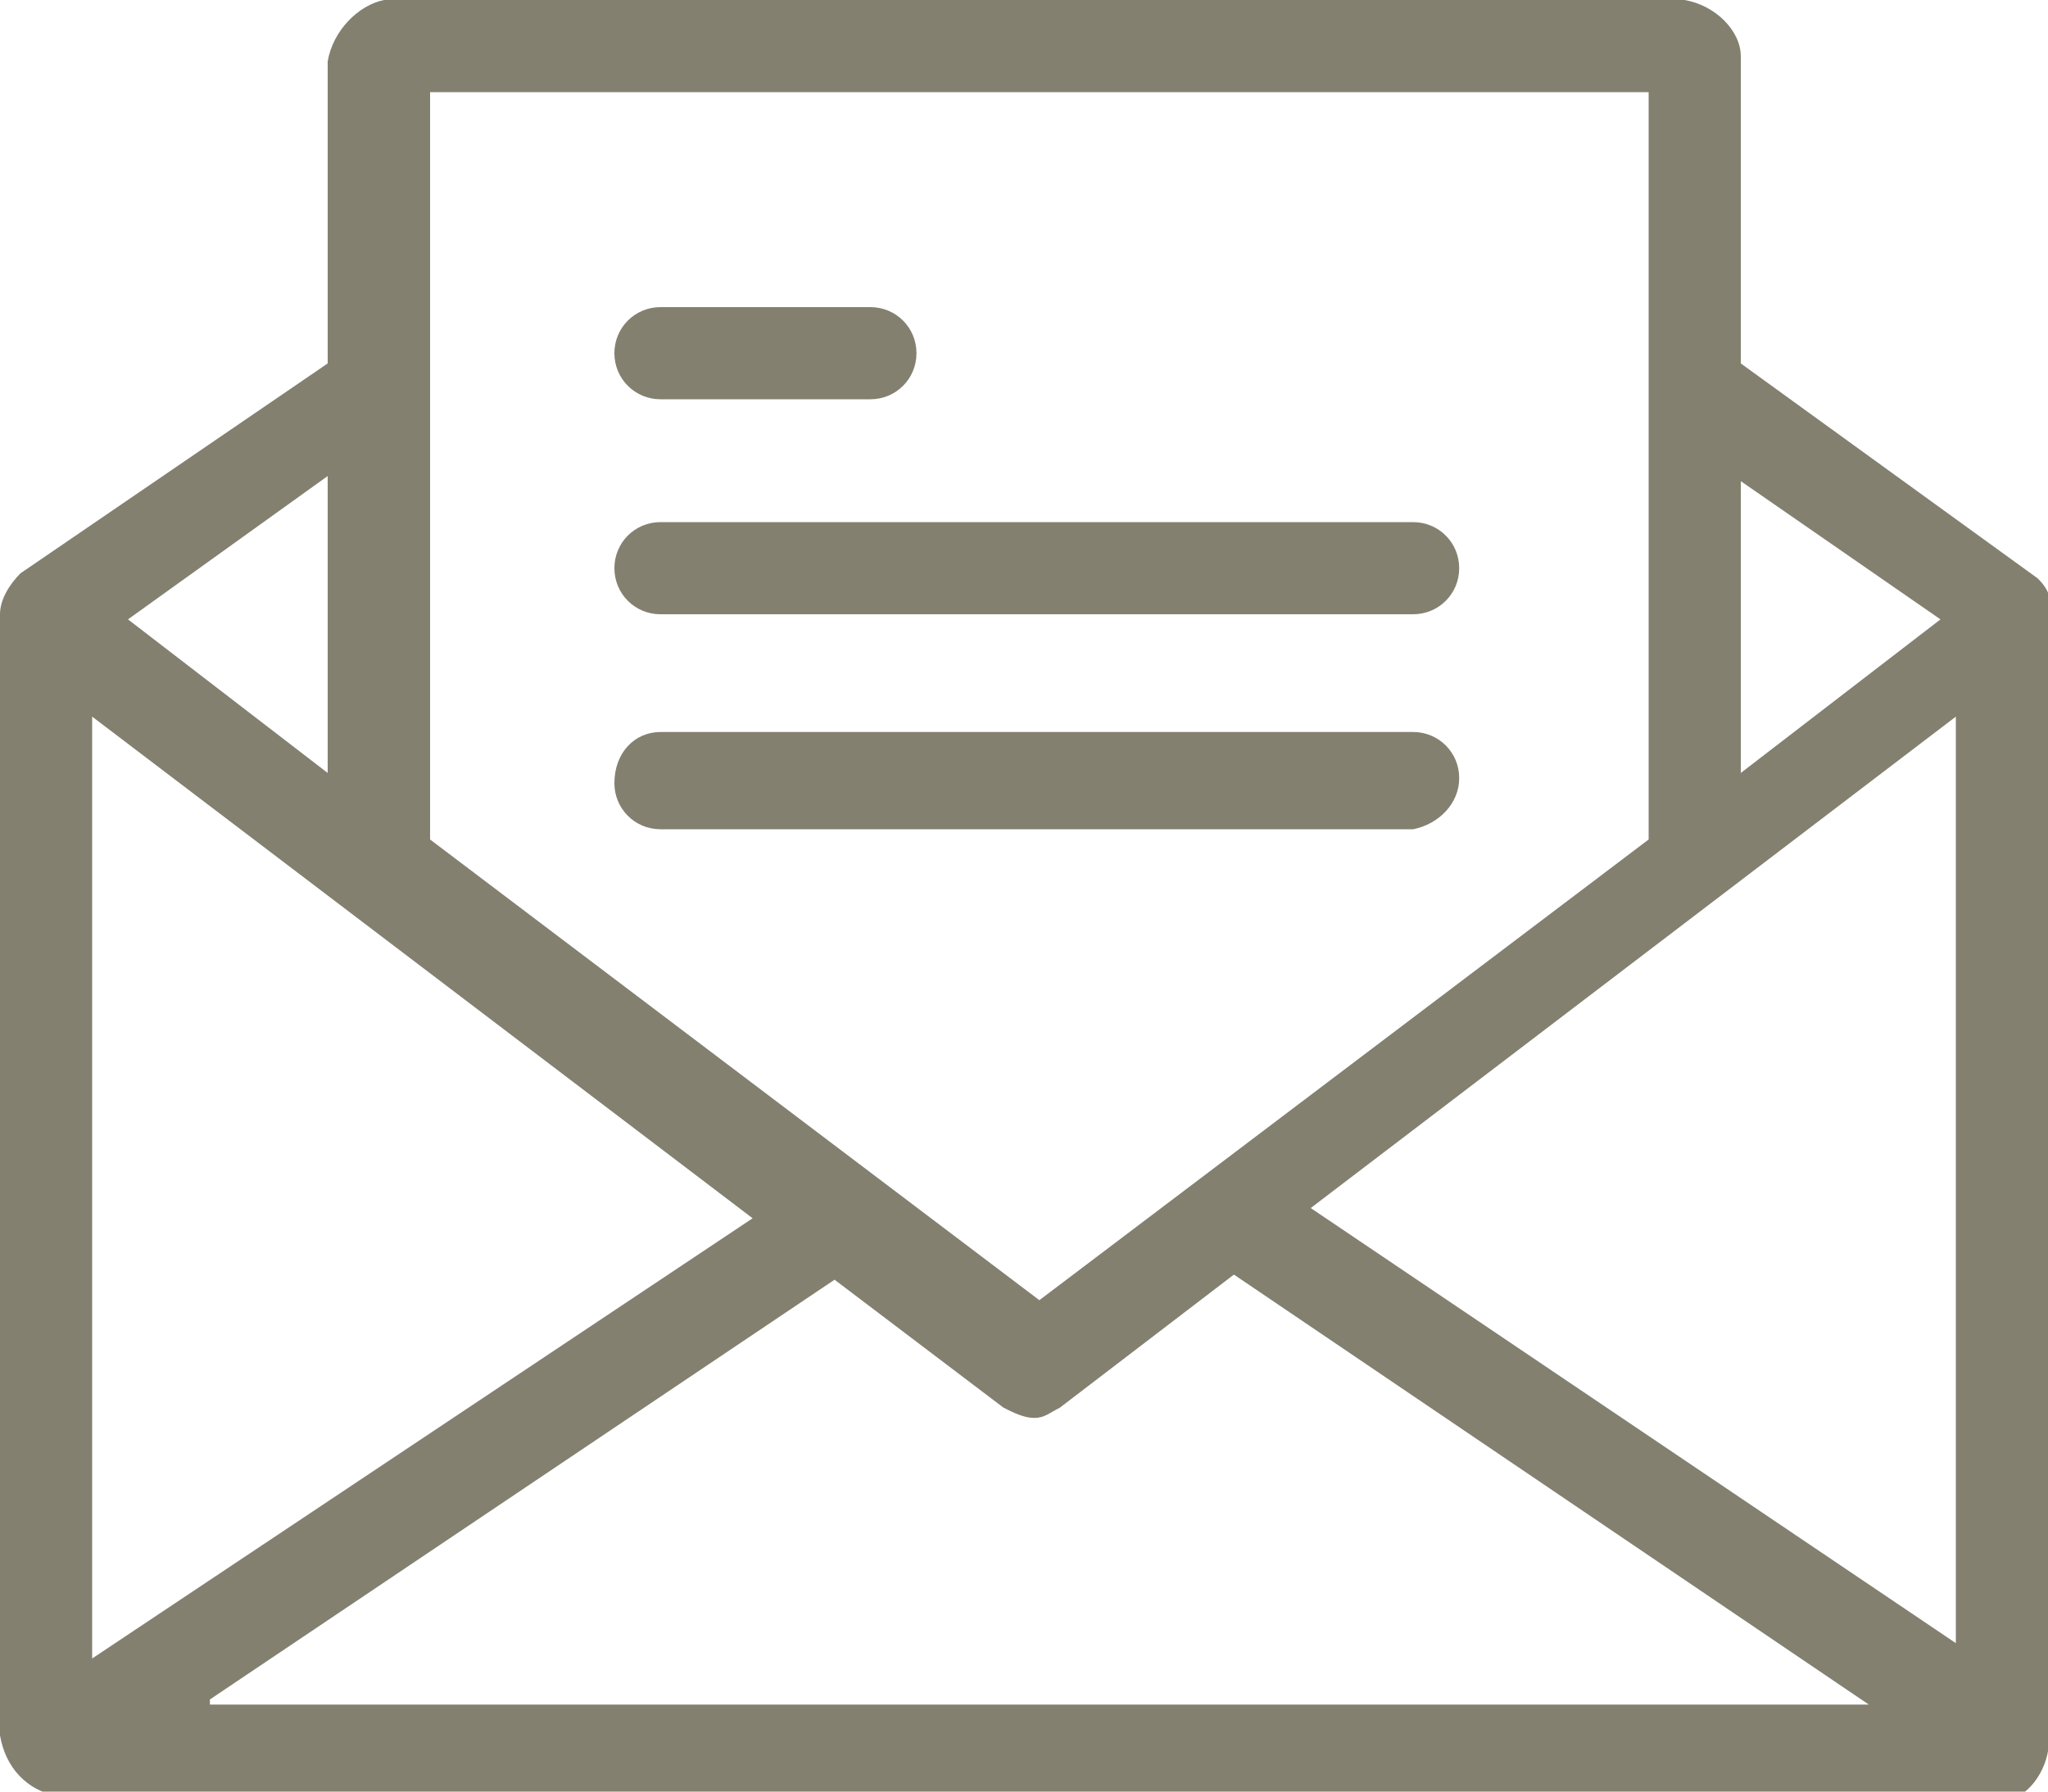 <svg version="1.1" id="レイヤー_1" xmlns="http://www.w3.org/2000/svg" x="0" y="0" viewBox="0 0 40 35" style="enable-background:new 0 0 40 35" xml:space="preserve"><style>.st0{fill-rule:evenodd;clip-rule:evenodd;fill:#838070}</style><path class="st0" d="M40 33.8V12c.1-.3 0-.5-.2-.7L34 7.1v-6c0-.5-.5-1-1.1-1.1H7.5c-.5.1-1 .6-1.1 1.2v5.9l-6 4.1c-.2.2-.4.5-.4.8v21.9c.1.6.5 1.1 1.2 1.2h38.2c.4-.2.7-.8.6-1.3zM34 9.4l3.9 2.7-3.9 3V9.4zM8.3 1.8h23.9v14.6l-11.9 9-11.9-9V1.8h-.1zM6.4 9.3v5.8l-3.9-3 3.9-2.8zM1.8 14l12.9 9.8-12.9 8.6V14zm2.3 19.2L16.3 25l3.3 2.5c.2.1.4.2.6.2.2 0 .3-.1.5-.2l3.4-2.6 12.4 8.4H4.1zm34.1-1.1-12.6-8.5L38.2 14v18.1z"/><path class="st0" d="M17 7.8c.5 0 .9-.4.9-.9S17.5 6 17 6h-4.1c-.5 0-.9.4-.9.9s.4.9.9.9H17zM27.6 12c.5 0 .9-.4.9-.9s-.4-.9-.9-.9H12.9c-.5 0-.9.4-.9.9s.4.9.9.9h14.7zM28.5 15.2c0-.5-.4-.9-.9-.9H12.9c-.5 0-.9.4-.9 1 0 .5.4.9.9.9h14.7c.5-.1.9-.5.9-1z"/></svg>